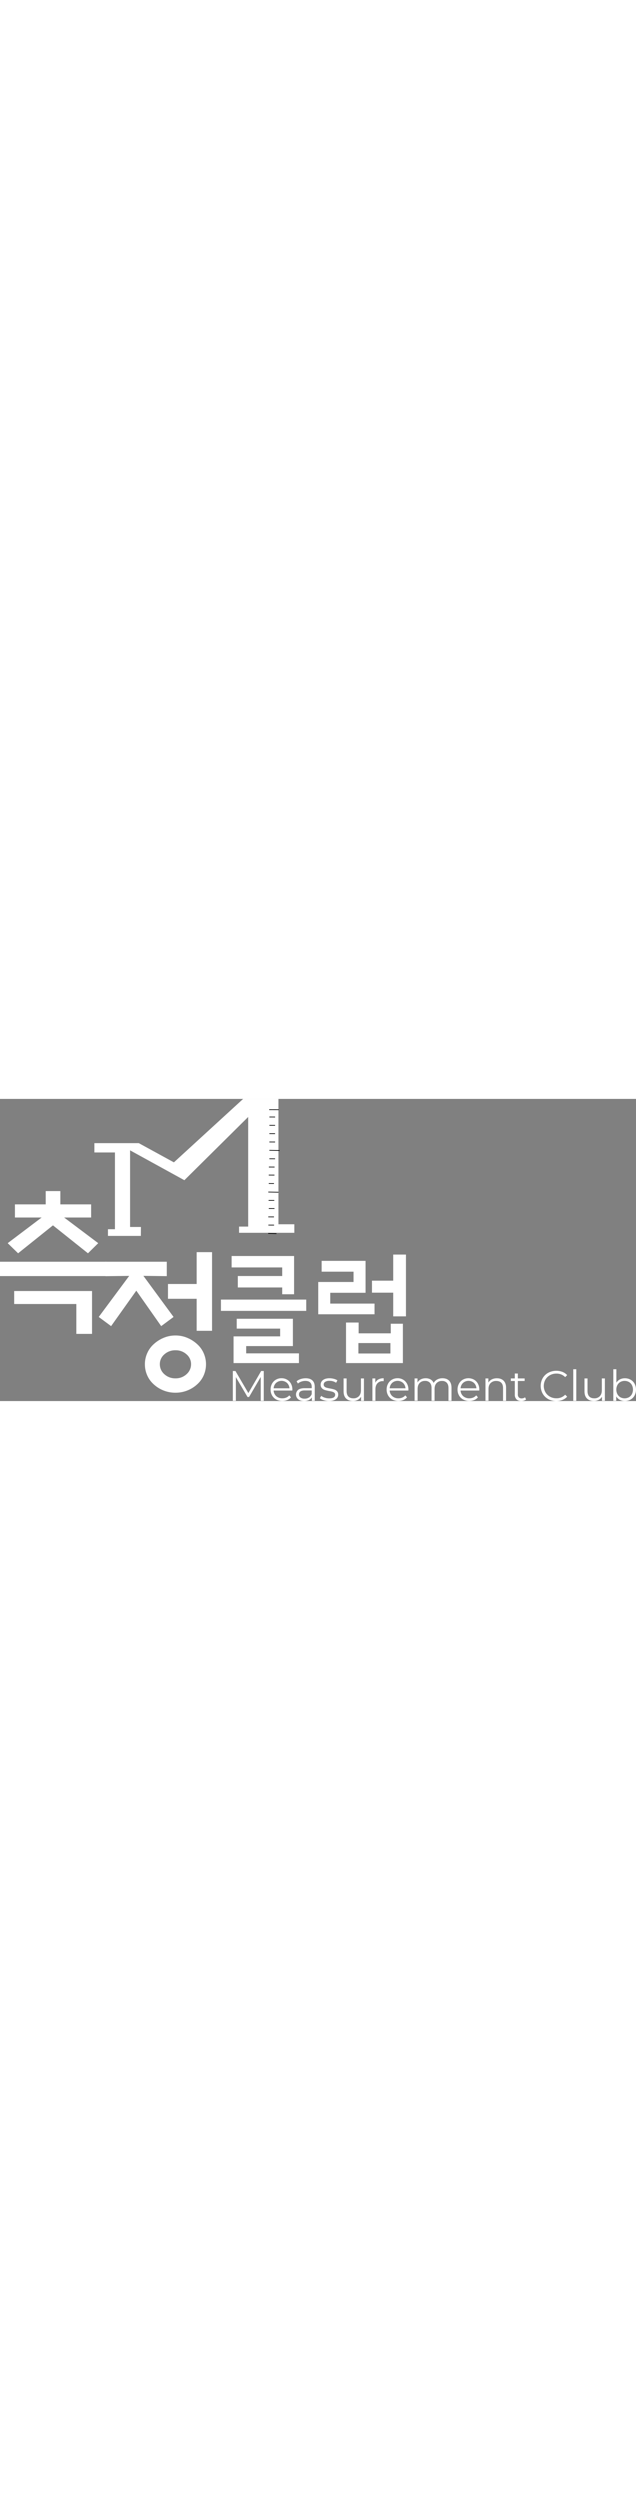 <svg xmlns="http://www.w3.org/2000/svg" width="109px" viewBox="0 0 901.84 428.19">
<rect x="0" y="0" width="901.84" height="428.19" fill="#808080" stroke="none"/>
<defs>
<style>
.cls-1{fill:#fff;}
.cls-2{fill:none;stroke:#000;stroke-miterlimit:10;}
.cls-3{fill:#fff;}
.cls-4{fill:#fff;}
</style>
</defs>
<polygon class="cls-1" points="199.71 194.15 153.09 194.15 153.09 184.66 163 184.66 163 75.9 133.84 75.9 133.84 62.7 196.82 62.7 246.59 89.92 344.77 0 394.82 0 394.82 177.65 417.37 177.65 417.37 189.75 338.99 189.75 338.99 180.95 351.92 180.95 351.92 25.57 261.44 115.22 184.44 72.88 184.44 181.5 199.84 181.5 199.71 194.15"/>
<line class="cls-2" x1="395.24" y1="15.29" x2="381.71" y2="15.24"/>
<line class="cls-2" x1="390.08" y1="25.66" x2="382.01" y2="25.63"/>
<line class="cls-2" x1="390.07" y1="37.46" x2="382" y2="37.43"/>
<line class="cls-2" x1="390.06" y1="49.26" x2="381.99" y2="49.23"/>
<line class="cls-2" x1="390.06" y1="61.06" x2="381.98" y2="61.03"/>
<line class="cls-2" x1="396.44" y1="73.14" x2="381.97" y2="72.83"/>
<line class="cls-2" x1="390.03" y1="84.86" x2="381.95" y2="84.83"/>
<line class="cls-2" x1="389.33" y1="96.58" x2="381.26" y2="96.55"/>
<line class="cls-2" x1="389.16" y1="107.96" x2="381.08" y2="107.93"/>
<line class="cls-2" x1="388.48" y1="119.91" x2="381.11" y2="119.88"/>
<line class="cls-2" x1="394.91" y1="132.24" x2="380.47" y2="131.98"/>
<line class="cls-2" x1="388.93" y1="143.85" x2="380.86" y2="143.83"/>
<line class="cls-2" x1="389.2" y1="155.35" x2="381.13" y2="155.32"/>
<line class="cls-2" x1="388.51" y1="167.22" x2="380.44" y2="167.19"/>
<line class="cls-2" x1="388.64" y1="178.84" x2="380.57" y2="178.81"/>
<line class="cls-2" x1="392.02" y1="190.9" x2="380.31" y2="190.61"/>
<path class="cls-4" d="M150.4,230.76v20.32H0V230.76ZM90.93,168.07l48.35,36.37-14.55,14.34L75.09,179.2,25.67,218.78,10.91,204.44l48.14-36.37H21.18V149.46H64.82V130.63H85.58v18.83h43.64v18.61ZM20.11,272.26H130.5V333H108.25V290.66H20.11Z"/>
<path class="cls-4" d="M149.63,230.75h86.86v20.41l-33.17-.4L246.11,309,228.57,322l-35.3-50.27L157.54,322,140,309l43.21-58.19-33.58.4Zm55.83,145.16a38.17,38.17,0,0,1,3.32-15.61,37.16,37.16,0,0,1,9.31-12.84,48,48,0,0,1,13.69-8.77,42.65,42.65,0,0,1,17.11-3.42,42.21,42.21,0,0,1,16.91,3.42,48.11,48.11,0,0,1,13.69,8.77,37.26,37.26,0,0,1,9.3,12.84,39.13,39.13,0,0,1,0,31.55,37.41,37.41,0,0,1-9.3,12.73,45.19,45.19,0,0,1-30.6,11.77,45.07,45.07,0,0,1-17.11-3.21,44.45,44.45,0,0,1-13.69-8.56,37.31,37.31,0,0,1-9.31-12.73A38.44,38.44,0,0,1,205.46,375.91Zm21.18,0a18.59,18.59,0,0,0,6.42,14.23A22.57,22.57,0,0,0,248.89,396a22.28,22.28,0,0,0,15.62-5.88,18.59,18.59,0,0,0,6.42-14.23,18.06,18.06,0,0,0-6.42-13.9,22.52,22.52,0,0,0-15.62-5.78A22.81,22.81,0,0,0,233.06,362,18.06,18.06,0,0,0,226.64,375.91Zm11.56-113.6h40.65V217.17h21.82V328.63H278.85V283.28H238.2Z"/>
<path class="cls-1" d="M434.23,284.4v16H313.31v-16ZM417,276.83H400.17V267.2H337.22V251h62.95V238.82H328.44V222.65H417Zm6.88,97.53H331.19V336.52h66.06v-11H335.67V311.58h79.64v38.7H349.08V360.6h74.83Z"/>
<path class="cls-1" d="M531.08,305.21H451.26V259.46h50.06V244.84H456.08V229.53h62.27v45.24H468.29v15.31h62.79Zm23,13.42h17.2v55.73H490.65V316.91h17.89v15.31h45.59ZM553.61,346H508.2v14.79h45.41Zm-26.15-88.41h30.11v-37h18.06v87.56H557.57V274.59H527.46Z"/>
<path class="cls-3" d="M374,385.61v42.22h-4.28V394.06l-16.58,28.4h-2.11l-16.59-28.22v33.59h-4.28V385.61h3.68l18.33,31.3,18.16-31.3Z"/>
<path class="cls-3" d="M414.49,413.29H388a11.34,11.34,0,0,0,3.79,8,12.64,12.64,0,0,0,8.69,3,13.76,13.76,0,0,0,5.43-1.05,11.92,11.92,0,0,0,4.28-3.11l2.41,2.77a13.49,13.49,0,0,1-5.28,3.86,19,19,0,0,1-15.62-.75,15.08,15.08,0,0,1-5.88-5.76,16.49,16.49,0,0,1-2.11-8.32,17,17,0,0,1,2-8.32,14.57,14.57,0,0,1,5.55-5.73,15.47,15.47,0,0,1,7.93-2.06,15.29,15.29,0,0,1,7.9,2.06,14.52,14.52,0,0,1,5.49,5.69,17.16,17.16,0,0,1,2,8.36Zm-23-10.82A11.47,11.47,0,0,0,388,410.1h22.49a11.48,11.48,0,0,0-3.53-7.63,11.64,11.64,0,0,0-15.44,0Z"/>
<path class="cls-3" d="M443,399q3.32,3.11,3.31,9.2v19.66h-4.1v-4.95a9.75,9.75,0,0,1-4.25,3.86,14.8,14.8,0,0,1-6.66,1.39q-5.31,0-8.45-2.53a8.73,8.73,0,0,1-.21-13.21q2.93-2.47,9.32-2.47h10.07V408q0-4.11-2.29-6.24t-6.7-2.15a17.05,17.05,0,0,0-5.78,1,14.68,14.68,0,0,0-4.77,2.74l-1.93-3.19a17.21,17.21,0,0,1,5.79-3.17,22.63,22.63,0,0,1,7.12-1.12Q439.7,395.86,443,399Zm-4.83,24.13a9.91,9.91,0,0,0,3.86-4.8v-5.19H432.1q-8.14,0-8.14,5.67a5.2,5.2,0,0,0,2.11,4.38,9.66,9.66,0,0,0,5.91,1.59A11.33,11.33,0,0,0,438.19,423.1Z"/>
<path class="cls-3" d="M459.09,427a16,16,0,0,1-5.52-2.81l1.93-3.38a16.25,16.25,0,0,0,5,2.57,20,20,0,0,0,6.27,1q4.34,0,6.42-1.36a4.3,4.3,0,0,0,2.08-3.82,3.45,3.45,0,0,0-1.14-2.75,7.82,7.82,0,0,0-2.9-1.51,41.58,41.58,0,0,0-4.64-1,52.42,52.42,0,0,1-6.21-1.48,9.2,9.2,0,0,1-4-2.56,7.17,7.17,0,0,1-1.65-5A7.84,7.84,0,0,1,458,398.4q3.32-2.53,9.23-2.54a24.07,24.07,0,0,1,6.15.82,17,17,0,0,1,5.07,2.14l-1.87,3.44a16,16,0,0,0-9.35-2.72,10.89,10.89,0,0,0-6.18,1.45,4.43,4.43,0,0,0-2.08,3.8,3.77,3.77,0,0,0,1.17,2.9,7.28,7.28,0,0,0,2.93,1.59,44,44,0,0,0,4.82,1.06,52.41,52.41,0,0,1,6.09,1.45,8.84,8.84,0,0,1,3.92,2.47,6.78,6.78,0,0,1,1.63,4.82,7.68,7.68,0,0,1-3.46,6.61q-3.48,2.44-9.62,2.44A24.44,24.44,0,0,1,459.09,427Z"/>
<path class="cls-3" d="M516.05,396.11v31.72H512V422a11.78,11.78,0,0,1-4.64,4.49,14,14,0,0,1-6.76,1.6q-6.21,0-9.8-3.47t-3.59-10.16V396.11h4.28v18q0,5,2.48,7.6c1.64,1.73,4,2.59,7.05,2.59a10.37,10.37,0,0,0,7.9-3q2.89-3,2.9-8.48V396.11Z"/>
<path class="cls-3" d="M536.65,397.49a15.28,15.28,0,0,1,7.38-1.63V400l-1-.06a10.13,10.13,0,0,0-7.84,3.07q-2.83,3.07-2.84,8.63v16.16h-4.28V396.11h4.1v6.21A10.4,10.4,0,0,1,536.65,397.49Z"/>
<path class="cls-3" d="M579.07,413.29H552.54a11.31,11.31,0,0,0,3.8,8,12.59,12.59,0,0,0,8.68,3,13.76,13.76,0,0,0,5.43-1.05,11.92,11.92,0,0,0,4.28-3.11l2.41,2.77a13.49,13.49,0,0,1-5.28,3.86,19,19,0,0,1-15.62-.75,15,15,0,0,1-5.87-5.76,16.4,16.4,0,0,1-2.12-8.32,17,17,0,0,1,2-8.32,14.57,14.57,0,0,1,5.55-5.73,15.47,15.47,0,0,1,7.93-2.06,15.29,15.29,0,0,1,7.9,2.06,14.52,14.52,0,0,1,5.49,5.69,17.16,17.16,0,0,1,2,8.36Zm-23-10.82a11.47,11.47,0,0,0-3.52,7.63H575a11.48,11.48,0,0,0-3.53-7.63,11.64,11.64,0,0,0-15.44,0Z"/>
<path class="cls-3" d="M636.82,399.3q3.4,3.43,3.4,10.14v18.39h-4.28v-18q0-5-2.38-7.54a8.67,8.67,0,0,0-6.72-2.59,10.09,10.09,0,0,0-7.78,3c-1.89,2-2.84,4.84-2.84,8.41v16.65h-4.28v-18q0-5-2.38-7.54a8.75,8.75,0,0,0-6.79-2.59,10.14,10.14,0,0,0-7.75,3c-1.91,2-2.86,4.84-2.86,8.41v16.65h-4.28V396.11H592v5.79a11.44,11.44,0,0,1,4.7-4.47,14.88,14.88,0,0,1,6.94-1.57,13.62,13.62,0,0,1,6.9,1.69,10.46,10.46,0,0,1,4.38,5,12.36,12.36,0,0,1,5-4.92,15.58,15.58,0,0,1,7.51-1.78Q633.41,395.86,636.82,399.3Z"/>
<path class="cls-3" d="M679.61,413.29H653.07a11.35,11.35,0,0,0,3.8,8,12.61,12.61,0,0,0,8.68,3,13.76,13.76,0,0,0,5.43-1.05,11.83,11.83,0,0,0,4.28-3.11l2.42,2.77a13.56,13.56,0,0,1-5.28,3.86,19,19,0,0,1-15.62-.75,15,15,0,0,1-5.88-5.76,16.39,16.39,0,0,1-2.11-8.32,16.94,16.94,0,0,1,2-8.32,14.44,14.44,0,0,1,5.55-5.73,16.24,16.24,0,0,1,15.83,0,14.52,14.52,0,0,1,5.49,5.69,17.27,17.27,0,0,1,2,8.36Zm-23-10.82a11.48,11.48,0,0,0-3.53,7.63h22.49a11.47,11.47,0,0,0-3.52-7.63,11.64,11.64,0,0,0-15.44,0Z"/>
<path class="cls-3" d="M714.07,399.33c2.35,2.32,3.53,5.68,3.53,10.11v18.39h-4.28v-18q0-5-2.48-7.54t-7.05-2.59a10.83,10.83,0,0,0-8.11,3c-2,2-3,4.84-3,8.41v16.65h-4.28V396.11h4.1V402a11.94,11.94,0,0,1,4.86-4.5,15.59,15.59,0,0,1,7.2-1.6Q710.54,395.86,714.07,399.33Z"/>
<path class="cls-3" d="M745.94,425.9a8.13,8.13,0,0,1-3,1.66,12.09,12.09,0,0,1-3.71.57q-4.47,0-6.88-2.41A9.22,9.22,0,0,1,730,418.9V399.73h-5.67v-3.62H730v-6.94h4.28v6.94h9.65v3.62h-9.65v18.93a6,6,0,0,0,1.42,4.31,5.35,5.35,0,0,0,4.07,1.48,7.85,7.85,0,0,0,2.56-.42,6.15,6.15,0,0,0,2.14-1.21Z"/>
<path class="cls-3" d="M777.45,425.42a20.35,20.35,0,0,1-7.9-7.69,22.62,22.62,0,0,1,0-22,20.34,20.34,0,0,1,7.93-7.68,24.65,24.65,0,0,1,20-1.21,18.07,18.07,0,0,1,6.75,4.58l-2.83,2.84a16.82,16.82,0,0,0-12.49-5,18.38,18.38,0,0,0-9.1,2.29,16.73,16.73,0,0,0-6.43,6.28,18.33,18.33,0,0,0,0,17.85,16.77,16.77,0,0,0,6.43,6.27,18.28,18.28,0,0,0,9.1,2.29,16.62,16.62,0,0,0,12.49-5.06l2.83,2.83a18.2,18.2,0,0,1-6.78,4.61,24.51,24.51,0,0,1-20-1.17Z"/>
<path class="cls-3" d="M812.88,383.08h4.29v44.75h-4.29Z"/>
<path class="cls-3" d="M857.69,396.11v31.72h-4.1V422a11.65,11.65,0,0,1-4.64,4.49,13.92,13.92,0,0,1-6.76,1.6q-6.21,0-9.79-3.47t-3.59-10.16V396.11h4.28v18q0,5,2.47,7.6t7.06,2.59a10.39,10.39,0,0,0,7.9-3q2.9-3,2.89-8.48V396.11Z"/>
<path class="cls-3" d="M894.12,397.89a14.43,14.43,0,0,1,5.67,5.69,18.17,18.17,0,0,1,0,16.77,14.73,14.73,0,0,1-5.67,5.73,16.07,16.07,0,0,1-8.08,2.05,14.89,14.89,0,0,1-7.15-1.69,13,13,0,0,1-5.09-4.88v6.27h-4.11V383.08H874v19.06a13.2,13.2,0,0,1,5.09-4.68,15.06,15.06,0,0,1,7-1.6A16.27,16.27,0,0,1,894.12,397.89Zm-2.35,24.9a10.84,10.84,0,0,0,4.25-4.37,14.28,14.28,0,0,0,0-12.9,10.93,10.93,0,0,0-4.25-4.38,12.65,12.65,0,0,0-12.1,0,11.06,11.06,0,0,0-4.22,4.38,14.28,14.28,0,0,0,0,12.9,11,11,0,0,0,4.22,4.37,12.65,12.65,0,0,0,12.1,0Z"/>
</svg>